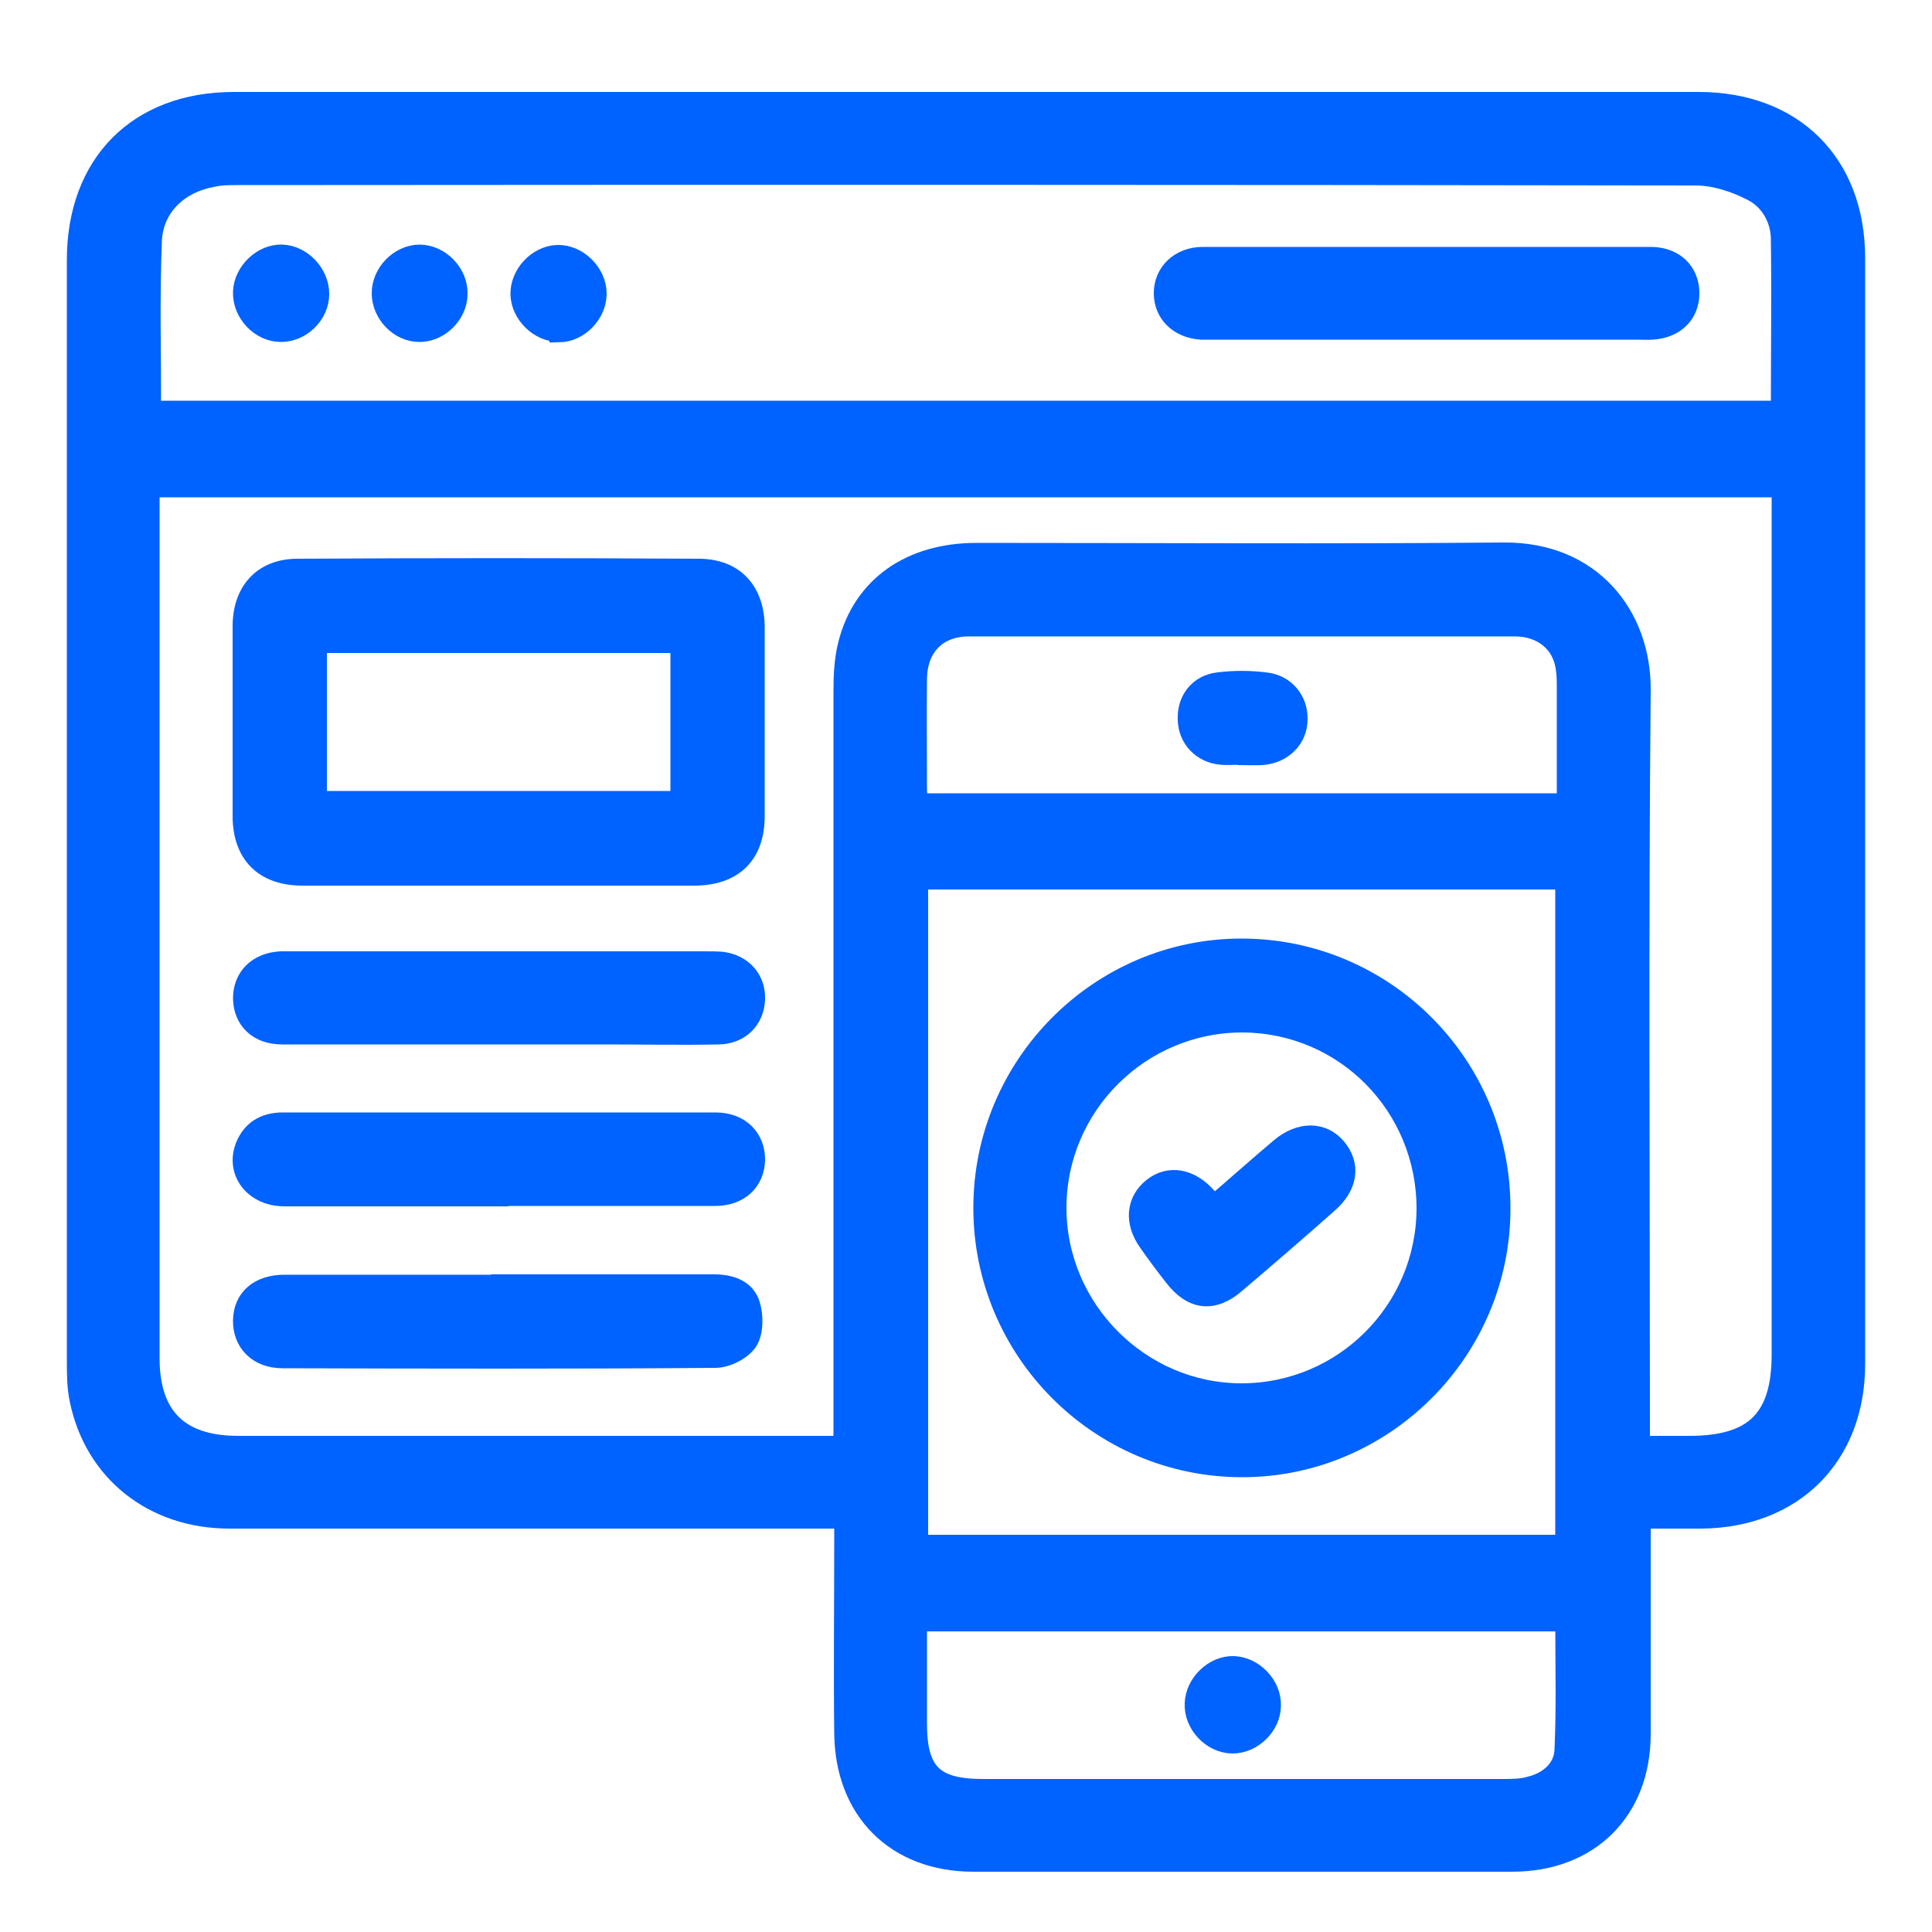 <svg xmlns="http://www.w3.org/2000/svg" id="a" viewBox="0 0 50 50"><defs><style>.b{fill:#0062ff;stroke:#0062ff;stroke-miterlimit:10;stroke-width:.5px;}.c{fill:none;stroke-width:0px;}</style></defs><rect class="c" width="50" height="50"></rect><path class="b" d="M21.82,39.31c-.25,0-.44,0-.63,0-5.08,0-10.17,0-15.25,0-1.98,0-3.51-1.22-3.89-3.09-.07-.33-.07-.68-.07-1.02,0-9.49,0-18.98,0-28.47,0-2.5,1.59-4.1,4.07-4.1,12.64,0,25.27,0,37.91,0,2.46,0,4.06,1.6,4.06,4.05,0,9.54,0,19.08,0,28.62,0,2.4-1.62,4-4.01,4.01-.5,0-1,0-1.54,0,0,.56,0,1.06,0,1.56,0,1.33,0,2.67,0,4,0,2-1.34,3.32-3.34,3.32-4.65,0-9.29,0-13.94,0-2,0-3.33-1.32-3.35-3.33-.02-1.66,0-3.32,0-4.98,0-.17,0-.35,0-.58ZM21.82,37.4c0-.26,0-.46,0-.67,0-6.28,0-12.57,0-18.85,0-.4.02-.82.12-1.21.38-1.5,1.62-2.37,3.33-2.37,4.55,0,9.1.03,13.64-.01,2.3-.02,3.57,1.66,3.56,3.56-.06,6.32-.02,12.63-.02,18.95v.61c.47,0,.87,0,1.27,0,1.68,0,2.38-.69,2.38-2.36,0-7.28,0-14.55,0-21.83,0-.19,0-.38,0-.6H3.88v.56c0,7.32,0,14.65,0,21.97,0,1.5.75,2.25,2.25,2.26,5.03,0,10.07,0,15.1,0,.17,0,.35,0,.59,0ZM3.91,10.62h42.17c0-1.5.02-2.96,0-4.42,0-.53-.28-1.02-.74-1.25-.44-.23-.97-.4-1.46-.4-12.58-.02-25.17-.02-37.75-.01-.21,0-.42,0-.63.05-.86.15-1.52.76-1.56,1.63-.06,1.46-.02,2.92-.02,4.41ZM23.77,22.77v17.2h16.73v-17.2h-16.73ZM40.54,20.79c0-1.02,0-1.99,0-2.97,0-.18,0-.36-.03-.54-.09-.64-.6-1.06-1.31-1.06-4.71,0-9.41,0-14.12,0-.82,0-1.33.52-1.34,1.35-.01.96,0,1.92,0,2.88,0,.11.03.21.04.33h16.75ZM40.5,41.97h-16.76c0,.9,0,1.77,0,2.63,0,1.27.42,1.69,1.7,1.69,4.48,0,8.96,0,13.45,0,.24,0,.49,0,.72-.07.48-.12.85-.45.87-.93.05-1.1.02-2.2.02-3.32Z"></path><path class="b" d="M12.9,22.67c-1.69,0-3.38,0-5.07,0-.99,0-1.55-.55-1.56-1.53,0-1.64,0-3.29,0-4.93,0-.91.53-1.5,1.43-1.5,3.46-.02,6.92-.02,10.38,0,.93,0,1.46.59,1.46,1.53,0,1.63,0,3.26,0,4.88,0,1-.56,1.55-1.58,1.55-1.69,0-3.38,0-5.07,0ZM8.21,20.72h9.39v-4.07h-9.39v4.07Z"></path><path class="b" d="M12.91,30.97c-1.85,0-3.7,0-5.55,0-.82,0-1.31-.69-.99-1.37.19-.4.53-.56.95-.56,3.73,0,7.47,0,11.2,0,.64,0,1.04.42,1.03.99-.02.55-.42.93-1.04.93-1.87,0-3.73,0-5.6,0Z"></path><path class="b" d="M12.96,33.23c1.84,0,3.67,0,5.51,0,.42,0,.82.12.95.53.09.29.09.71-.06.95-.16.24-.55.44-.85.44-3.73.03-7.47.02-11.2.01-.64,0-1.04-.42-1.03-.99.01-.57.42-.93,1.08-.93,1.87,0,3.73,0,5.6,0Z"></path><path class="b" d="M12.9,26.78c-1.87,0-3.73,0-5.6,0-.62,0-1.01-.38-1.02-.94,0-.55.38-.94.99-.97.15,0,.29,0,.44,0,2.57,0,5.13,0,7.7,0,.94,0,1.88,0,2.82,0,.15,0,.29,0,.44.01.54.06.9.46.88.98-.02.52-.39.91-.95.92-.96.02-1.92,0-2.87,0-.94,0-1.88,0-2.82,0Z"></path><path class="b" d="M36.92,6.64c1.93,0,3.86,0,5.8,0,.61,0,1.01.39,1.01.95,0,.54-.38.91-.96.95-.15.01-.29,0-.44,0-3.6,0-7.21,0-10.81,0-.15,0-.29,0-.44,0-.58-.04-.97-.43-.97-.95,0-.54.42-.95,1.02-.95,1.93,0,3.86,0,5.8,0Z"></path><path class="b" d="M14.47,8.6c-.52,0-.99-.46-1.01-.98-.01-.52.44-1.01.96-1.03.53-.02,1.03.47,1.03,1.01,0,.52-.46,1-.98,1.01Z"></path><path class="b" d="M8.27,7.61c0,.53-.47.99-1,.99-.54,0-1.01-.5-.99-1.05.02-.52.51-.99,1.02-.97.52.02.97.5.97,1.03Z"></path><path class="b" d="M10.85,8.6c-.52,0-.98-.48-.98-1.01,0-.53.46-1,.98-1.01.54,0,1.02.49,1,1.04-.01.53-.49.99-1.01.98Z"></path><path class="b" d="M25.44,31.26c0-3.7,3.01-6.72,6.69-6.72,3.71,0,6.72,3.02,6.71,6.74,0,3.69-3.03,6.71-6.71,6.7-3.69-.01-6.69-3.02-6.69-6.72ZM36.91,31.28c0-2.65-2.1-4.79-4.74-4.81-2.65-.01-4.82,2.14-4.82,4.79,0,2.62,2.16,4.79,4.78,4.79,2.63,0,4.77-2.13,4.78-4.77Z"></path><path class="b" d="M32.12,19.54c-.18,0-.36.02-.53,0-.49-.05-.84-.42-.86-.9-.03-.51.28-.93.8-.99.4-.05.81-.05,1.21,0,.52.05.86.47.85.96,0,.51-.39.9-.93.94-.18.01-.36,0-.53,0,0,0,0,0,0,0Z"></path><path class="b" d="M32.9,44.14c0,.52-.48.99-1,.99-.54,0-1.02-.51-.99-1.05.02-.52.51-.99,1.02-.97.52.02.98.5.97,1.02Z"></path><path class="b" d="M31.41,31.19c.59-.51,1.15-1.01,1.72-1.49.51-.43,1.1-.43,1.46,0,.38.45.3,1-.22,1.45-.79.7-1.59,1.39-2.39,2.07-.58.5-1.12.44-1.59-.16-.23-.29-.45-.59-.67-.9-.38-.53-.33-1.08.11-1.43.43-.34.98-.24,1.41.25.04.05.08.1.16.19Z"></path></svg>